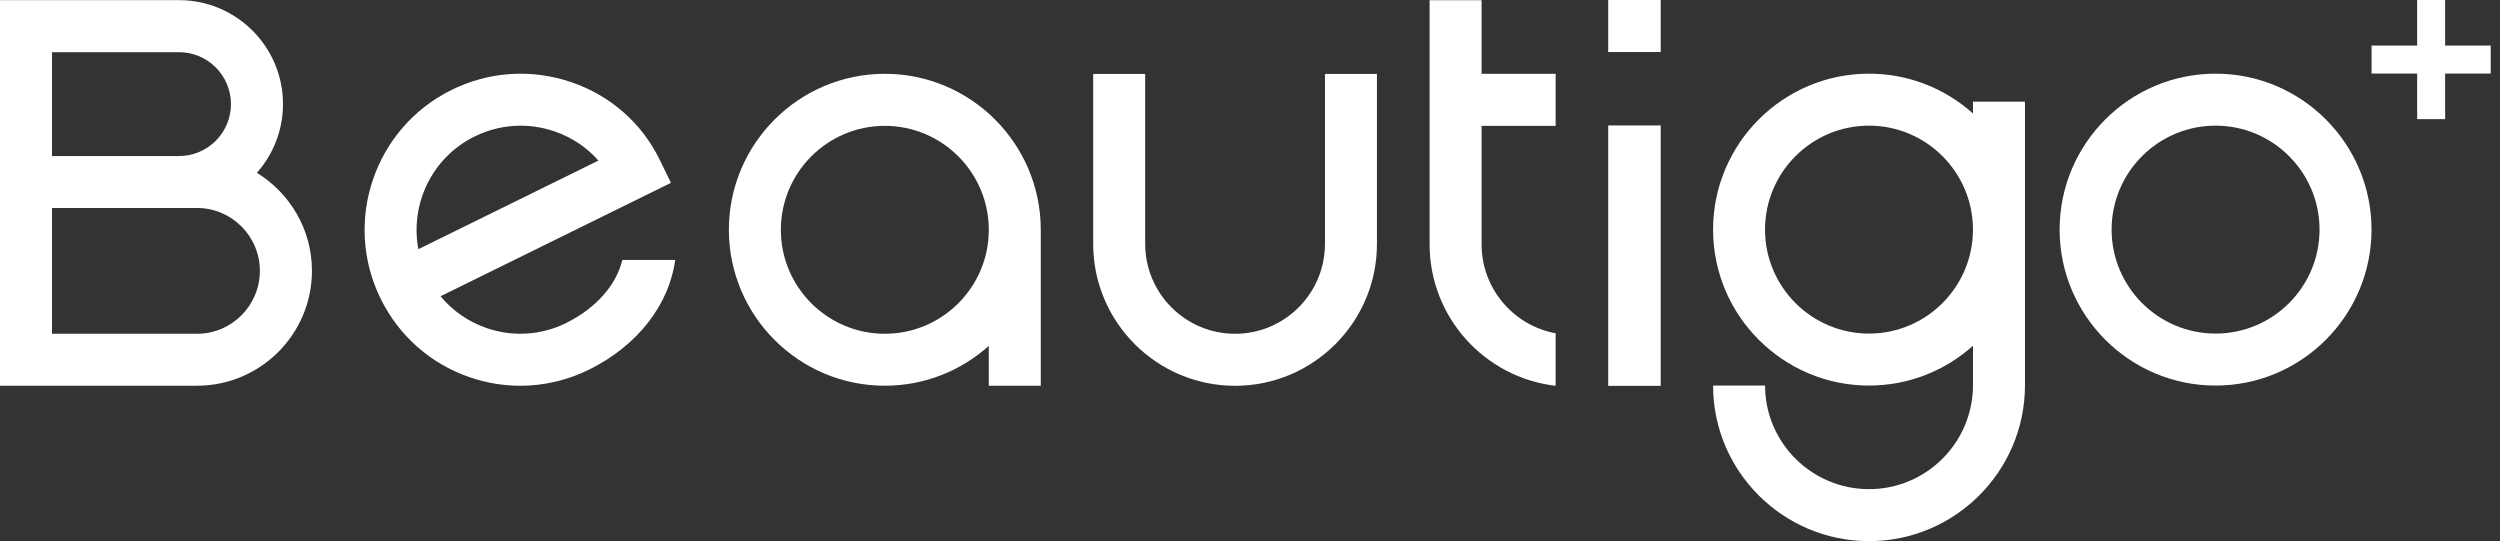 <svg xmlns="http://www.w3.org/2000/svg" fill="none" viewBox="0 0 231 50" height="50" width="231">
<rect x="0" y="0" width="231" height="50" fill="#333333" stroke="none"/>
<path fill="white" d="M230.141 4.211H225.93V0H223.344V4.211H219.133V6.798H223.344V11.009H225.93V6.798H230.141V4.211Z"></path>
<path fill="white" d="M182.305 10.488C179.754 8.2 176.384 6.807 172.699 6.807C164.753 6.807 158.289 13.27 158.289 21.216C158.289 29.162 164.753 35.626 172.699 35.626C176.389 35.626 179.754 34.233 182.305 31.945V35.59C182.305 40.888 177.996 45.197 172.699 45.197C167.401 45.197 163.092 40.901 163.092 35.622H158.289C158.289 43.55 164.753 50 172.699 50C180.645 50 187.108 43.536 187.108 35.59V9.393H182.305V10.488ZM172.694 30.823C167.397 30.823 163.088 26.514 163.088 21.216C163.088 15.919 167.397 11.61 172.694 11.61C177.991 11.61 182.301 15.919 182.301 21.216C182.301 26.514 177.991 30.823 172.694 30.823Z"></path>
<path fill="white" d="M204.719 6.807C196.773 6.807 190.309 13.27 190.309 21.216C190.309 29.162 196.773 35.626 204.719 35.626C212.665 35.626 219.128 29.162 219.128 21.216C219.128 13.27 212.669 6.807 204.719 6.807ZM204.719 30.823C199.421 30.823 195.112 26.514 195.112 21.216C195.112 15.919 199.421 11.61 204.719 11.61C210.016 11.61 214.325 15.919 214.325 21.216C214.325 26.514 210.02 30.823 204.719 30.823Z"></path>
<path fill="white" d="M81.757 6.82C73.811 6.82 67.348 13.284 67.348 21.23C67.348 29.176 73.811 35.64 81.757 35.64C85.448 35.64 88.813 34.246 91.364 31.958V35.64H96.167V21.19C96.145 13.262 89.69 6.82 81.757 6.82ZM81.757 30.841C76.46 30.841 72.151 26.532 72.151 21.235C72.151 15.937 76.46 11.628 81.757 11.628C87.055 11.628 91.364 15.937 91.364 21.235C91.368 26.532 87.055 30.841 81.757 30.841Z"></path>
<path fill="white" d="M153.45 11.592H148.598V35.653H153.45V11.592Z"></path>
<path fill="white" d="M153.45 0H148.598V4.808H153.45V0Z"></path>
<path fill="white" d="M23.736 15.968C25.236 14.272 26.148 12.05 26.148 9.615C26.148 4.322 21.839 0.013 16.547 0.013H0V14.41V19.213V35.639H18.207C24.061 35.639 28.824 30.876 28.824 25.022C28.824 21.198 26.781 17.837 23.736 15.968ZM4.803 4.821H16.542C19.186 4.821 21.341 6.971 21.341 9.62C21.341 12.264 19.191 14.418 16.542 14.418H4.803V4.821ZM18.207 30.84H4.803V19.217H16.542H18.203C21.408 19.217 24.012 21.826 24.012 25.026C24.012 28.227 21.412 30.84 18.207 30.84Z"></path>
<path fill="white" d="M136.899 0.018H132.096V22.579C132.096 29.323 137.197 34.896 143.741 35.648V30.796C139.855 30.084 136.899 26.67 136.899 22.583V11.632H143.741V6.82H136.899V0.018Z"></path>
<path fill="white" d="M52.319 29.843C50.018 30.979 47.418 31.148 44.996 30.324C43.296 29.745 41.827 28.726 40.705 27.373L61.997 16.894L60.946 14.744C59.295 11.365 56.401 8.828 52.791 7.595C49.127 6.344 45.201 6.597 41.729 8.307C34.602 11.815 31.66 20.473 35.172 27.6C36.872 31.054 39.81 33.636 43.447 34.874C44.965 35.39 46.528 35.644 48.081 35.644C50.258 35.644 52.426 35.141 54.443 34.148C58.912 31.936 61.832 28.152 62.389 24.016H57.505C56.949 26.331 55.075 28.477 52.319 29.843ZM43.852 12.611C45.201 11.948 46.648 11.614 48.108 11.614C49.159 11.614 50.214 11.788 51.237 12.14C52.836 12.687 54.224 13.617 55.293 14.837L38.657 23.024C37.874 18.888 39.895 14.561 43.852 12.611Z"></path>
<path fill="white" d="M122.427 22.534C122.427 27.115 118.701 30.841 114.12 30.841C109.54 30.841 105.814 27.115 105.814 22.534V6.833H101.011V22.538C101.011 29.768 106.891 35.648 114.12 35.648C121.35 35.648 127.23 29.768 127.23 22.538V6.833H122.427V22.534Z"></path>
</svg>
